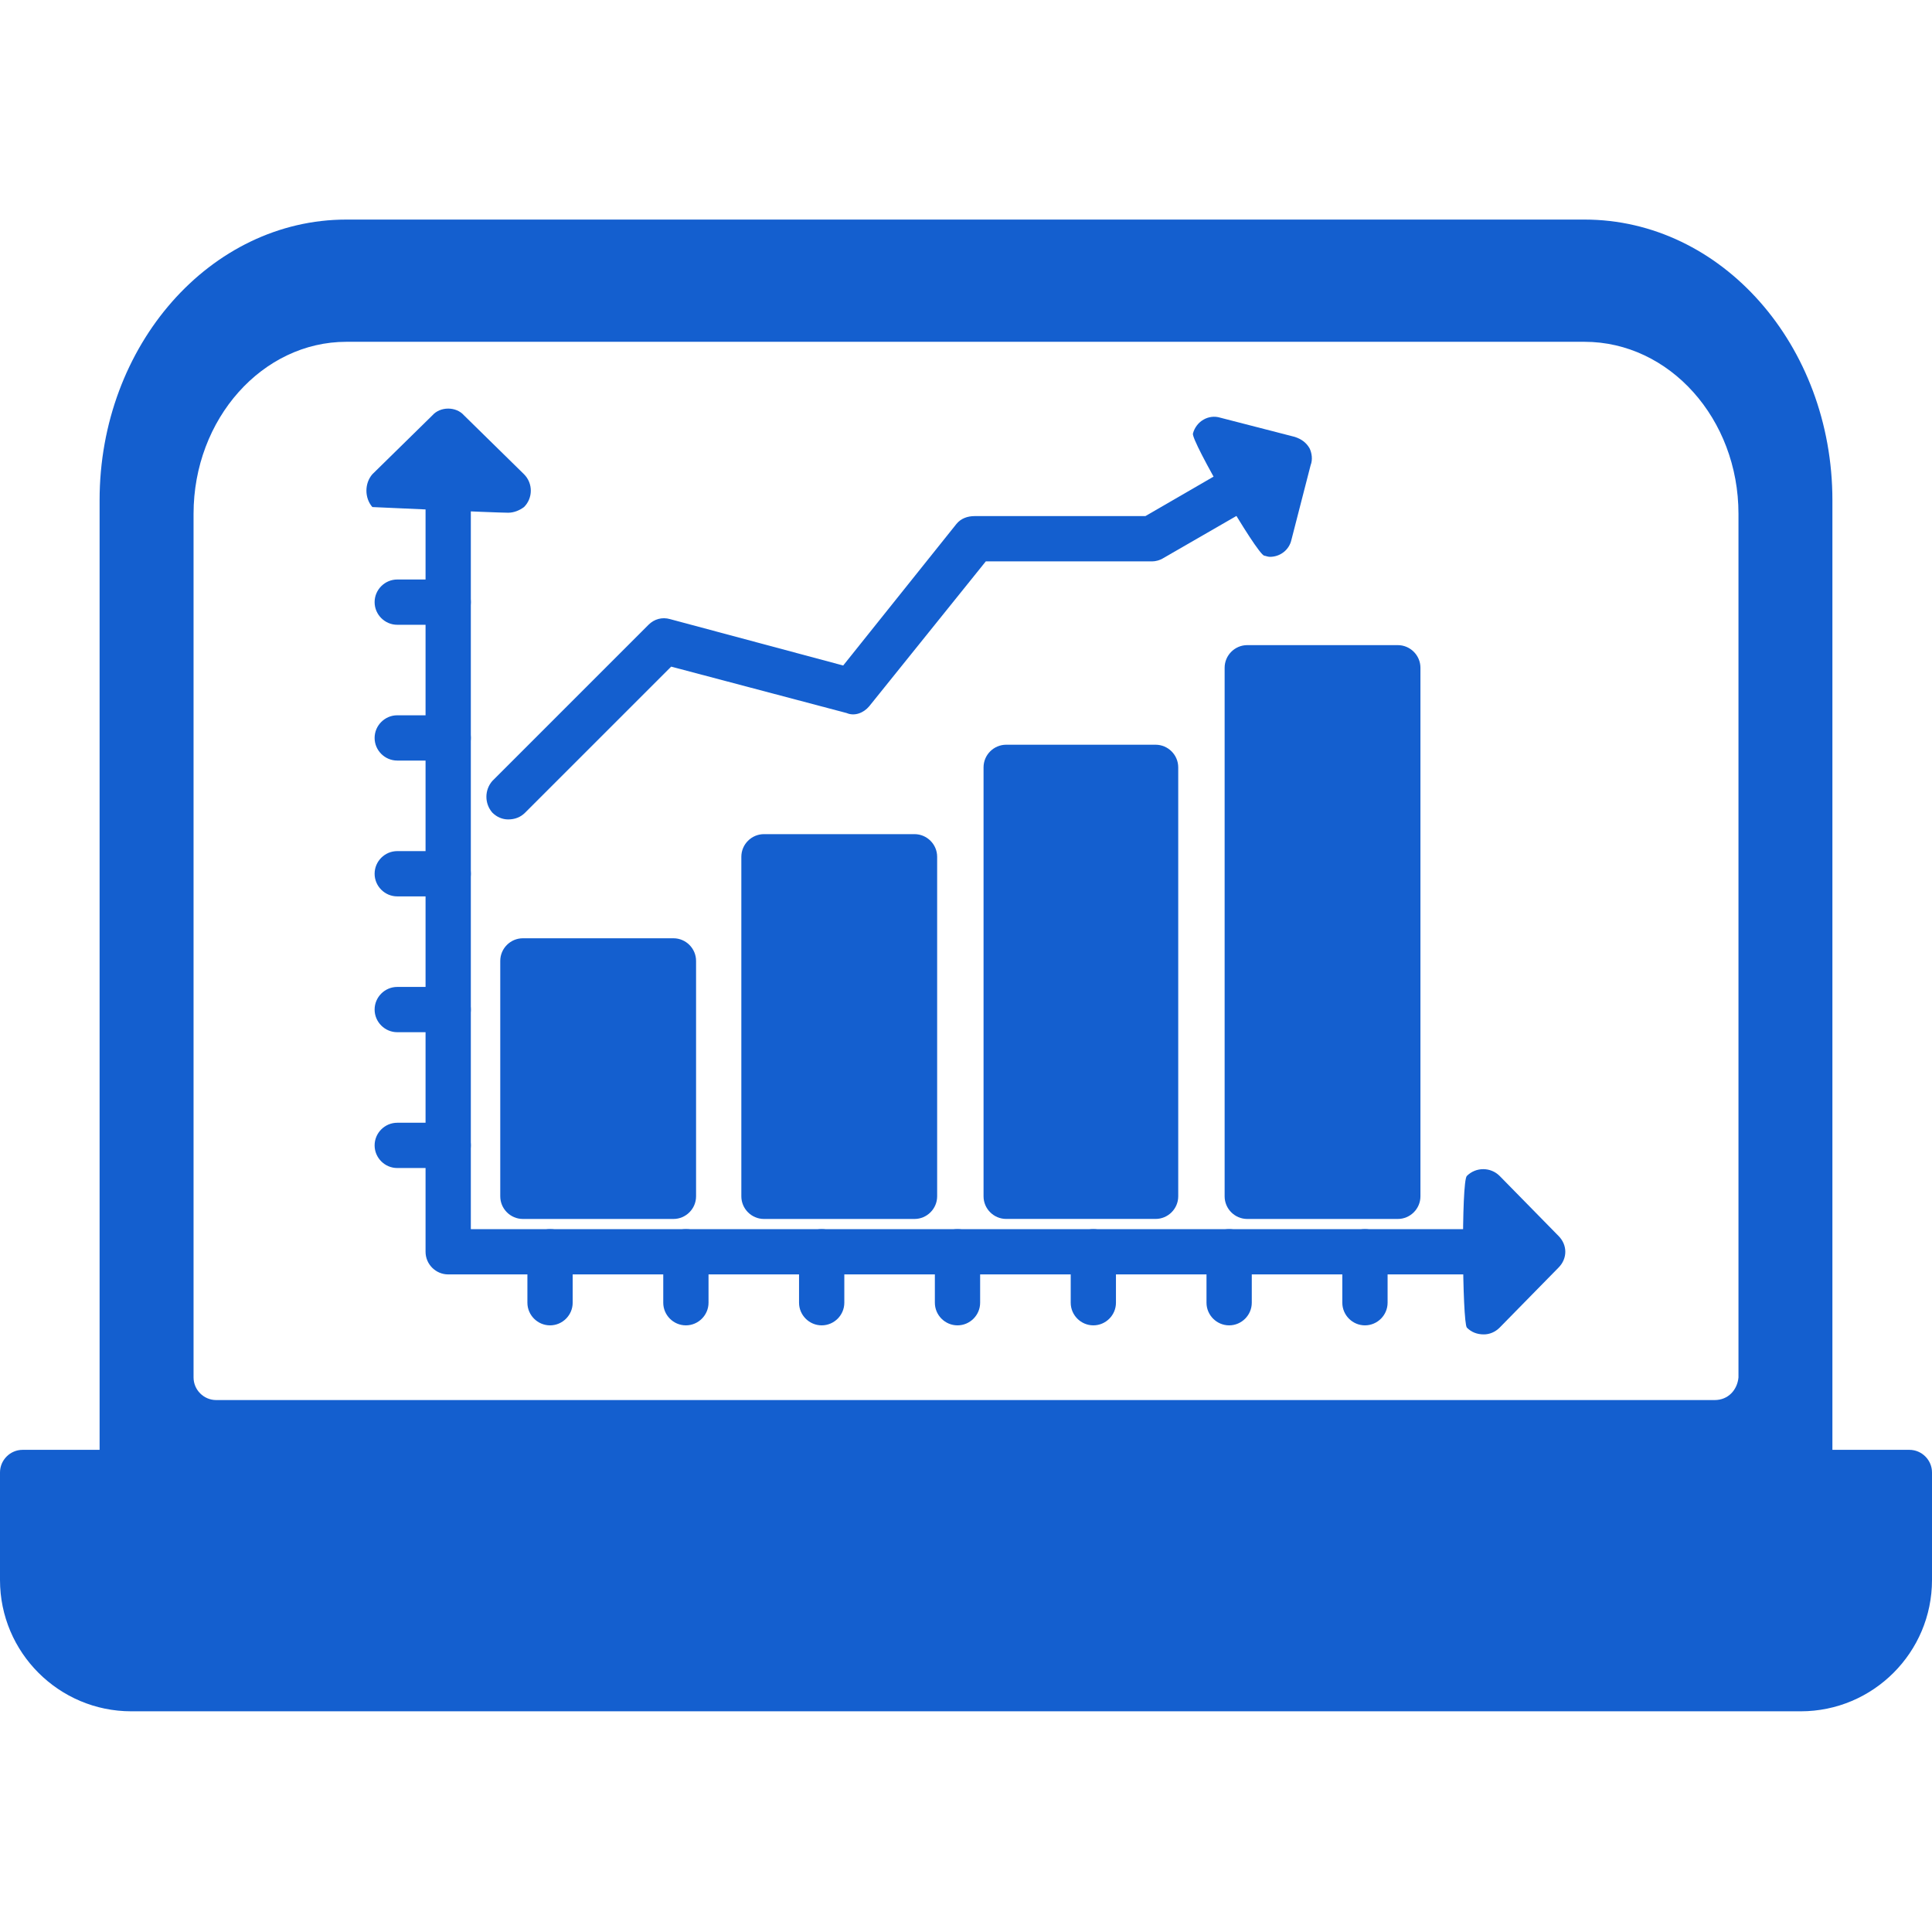 <?xml version="1.0" encoding="UTF-8"?>
<svg xmlns="http://www.w3.org/2000/svg" width="60" height="60" viewBox="0 0 60 60" fill="none">
  <g clip-path="url(#clip0_4229_4588)">
    <path fill-rule="evenodd" clip-rule="evenodd" d="M55.923 53.146H4.077C1.828 53.146 0 51.318 0 49.069V45.729C0 45.343 0.316 45.026 0.703 45.026H59.297C59.684 45.026 60 45.343 60 45.729V49.069C60 51.318 58.172 53.146 55.923 53.146Z" fill="#145FCF"></path>
    <path fill-rule="evenodd" clip-rule="evenodd" d="M56.204 46.362C55.923 46.362 55.677 46.221 55.571 46.01H4.429C4.323 46.257 4.077 46.397 3.796 46.397C3.41 46.397 3.093 46.116 3.093 45.729V15.536C3.093 10.72 6.538 6.819 10.756 6.819H49.209C53.462 6.819 56.907 10.72 56.907 15.536V45.729C56.907 46.116 56.591 46.362 56.204 46.362ZM53.251 43.48H6.714C6.327 43.48 6.011 43.163 6.011 42.777V15.958C6.011 13.005 8.155 10.615 10.756 10.615H49.209C51.846 10.615 53.99 13.005 53.99 15.958V42.777C53.954 43.163 53.673 43.48 53.251 43.48Z" fill="#145FCF"></path>
    <path fill-rule="evenodd" clip-rule="evenodd" d="M47.803 39.578H13.919C13.533 39.578 13.216 39.262 13.216 38.875V13.568C13.216 13.181 13.533 12.865 13.919 12.865C14.306 12.865 14.622 13.181 14.622 13.568V38.172H47.803C48.19 38.172 48.506 38.489 48.506 38.875C48.506 39.262 48.19 39.578 47.803 39.578Z" fill="#145FCF"></path>
    <path fill-rule="evenodd" clip-rule="evenodd" d="M43.41 37.856H38.735C38.348 37.856 38.032 37.54 38.032 37.153V20.738C38.032 20.352 38.348 20.035 38.735 20.035H43.41C43.796 20.035 44.113 20.352 44.113 20.738V37.153C44.113 37.54 43.796 37.856 43.41 37.856Z" fill="#145FCF"></path>
    <path fill-rule="evenodd" clip-rule="evenodd" d="M35.888 37.855H31.248C30.861 37.855 30.545 37.539 30.545 37.153V23.831C30.545 23.444 30.861 23.128 31.248 23.128H35.888C36.274 23.128 36.591 23.444 36.591 23.831V37.153C36.591 37.539 36.274 37.855 35.888 37.855Z" fill="#145FCF"></path>
    <path fill-rule="evenodd" clip-rule="evenodd" d="M28.401 37.856H23.726C23.339 37.856 23.023 37.539 23.023 37.153V26.608C23.023 26.221 23.339 25.905 23.726 25.905H28.401C28.787 25.905 29.104 26.221 29.104 26.608V37.153C29.104 37.539 28.787 37.856 28.401 37.856Z" fill="#145FCF"></path>
    <path fill-rule="evenodd" clip-rule="evenodd" d="M20.914 37.856H16.239C15.852 37.856 15.536 37.539 15.536 37.153V29.842C15.536 29.455 15.852 29.139 16.239 29.139H20.914C21.301 29.139 21.617 29.455 21.617 29.842V37.153C21.617 37.539 21.301 37.856 20.914 37.856Z" fill="#145FCF"></path>
    <path fill-rule="evenodd" clip-rule="evenodd" d="M46.081 41.441C45.87 41.441 45.694 41.371 45.554 41.23C45.413 41.054 45.378 36.696 45.554 36.52C45.835 36.239 46.292 36.239 46.573 36.52L48.401 38.383C48.541 38.523 48.612 38.699 48.612 38.875C48.612 39.051 48.541 39.227 48.401 39.367L46.573 41.23C46.432 41.371 46.257 41.441 46.081 41.441Z" fill="#145FCF"></path>
    <path fill-rule="evenodd" clip-rule="evenodd" d="M15.782 25.448C15.606 25.448 15.431 25.378 15.29 25.237C15.044 24.956 15.044 24.534 15.29 24.253L20.141 19.402C20.316 19.227 20.562 19.156 20.808 19.227L26.186 20.668L29.701 16.274C29.842 16.098 30.053 16.028 30.264 16.028H35.571L39.578 13.708C39.93 13.497 40.352 13.638 40.562 13.954C40.738 14.306 40.633 14.727 40.281 14.938L36.134 17.329C36.028 17.399 35.888 17.434 35.782 17.434H30.615L26.995 21.933C26.819 22.144 26.538 22.25 26.292 22.144L20.844 20.703L16.309 25.237C16.169 25.378 15.993 25.448 15.782 25.448Z" fill="#145FCF"></path>
    <path fill-rule="evenodd" clip-rule="evenodd" d="M39.438 17.293C39.367 17.293 39.297 17.258 39.262 17.258C39.016 17.188 36.977 13.673 37.048 13.462C37.153 13.075 37.54 12.864 37.891 12.97L40.211 13.568C40.422 13.638 40.563 13.743 40.668 13.919C40.738 14.06 40.773 14.271 40.703 14.446L40.106 16.766C40.035 17.082 39.754 17.293 39.438 17.293Z" fill="#145FCF"></path>
    <path fill-rule="evenodd" clip-rule="evenodd" d="M17.082 41.16C16.696 41.16 16.379 40.843 16.379 40.457V38.875C16.379 38.488 16.696 38.172 17.082 38.172C17.504 38.172 17.785 38.488 17.785 38.875V40.457C17.785 40.843 17.469 41.16 17.082 41.16Z" fill="#145FCF"></path>
    <path fill-rule="evenodd" clip-rule="evenodd" d="M21.301 41.16C20.914 41.16 20.598 40.843 20.598 40.457V38.875C20.598 38.488 20.914 38.172 21.301 38.172C21.722 38.172 22.004 38.488 22.004 38.875V40.457C22.004 40.843 21.687 41.16 21.301 41.16Z" fill="#145FCF"></path>
    <path fill-rule="evenodd" clip-rule="evenodd" d="M25.518 41.16C25.132 41.16 24.815 40.843 24.815 40.457V38.875C24.815 38.488 25.132 38.172 25.518 38.172C25.905 38.172 26.221 38.488 26.221 38.875V40.457C26.221 40.843 25.905 41.16 25.518 41.16Z" fill="#145FCF"></path>
    <path fill-rule="evenodd" clip-rule="evenodd" d="M29.736 41.16C29.349 41.16 29.033 40.843 29.033 40.457V38.875C29.033 38.488 29.349 38.172 29.736 38.172C30.123 38.172 30.439 38.488 30.439 38.875V40.457C30.439 40.843 30.123 41.16 29.736 41.16Z" fill="#145FCF"></path>
    <path fill-rule="evenodd" clip-rule="evenodd" d="M33.955 41.16C33.568 41.16 33.252 40.843 33.252 40.457V38.875C33.252 38.488 33.568 38.172 33.955 38.172C34.341 38.172 34.657 38.488 34.657 38.875V40.457C34.657 40.843 34.341 41.16 33.955 41.16Z" fill="#145FCF"></path>
    <path fill-rule="evenodd" clip-rule="evenodd" d="M38.172 41.16C37.786 41.16 37.469 40.843 37.469 40.457V38.875C37.469 38.488 37.786 38.172 38.172 38.172C38.559 38.172 38.875 38.488 38.875 38.875V40.457C38.875 40.843 38.559 41.16 38.172 41.16Z" fill="#145FCF"></path>
    <path fill-rule="evenodd" clip-rule="evenodd" d="M42.39 41.16C42.003 41.16 41.687 40.843 41.687 40.457V38.875C41.687 38.488 42.003 38.172 42.39 38.172C42.777 38.172 43.093 38.488 43.093 38.875V40.457C43.093 40.843 42.777 41.16 42.39 41.16Z" fill="#145FCF"></path>
    <path fill-rule="evenodd" clip-rule="evenodd" d="M13.919 36.274H12.337C11.951 36.274 11.634 35.958 11.634 35.571C11.634 35.184 11.951 34.868 12.337 34.868H13.919C14.306 34.868 14.622 35.184 14.622 35.571C14.622 35.958 14.306 36.274 13.919 36.274Z" fill="#145FCF"></path>
    <path fill-rule="evenodd" clip-rule="evenodd" d="M13.919 32.056H12.337C11.951 32.056 11.634 31.739 11.634 31.353C11.634 30.966 11.951 30.65 12.337 30.65H13.919C14.306 30.65 14.622 30.966 14.622 31.353C14.622 31.739 14.306 32.056 13.919 32.056Z" fill="#145FCF"></path>
    <path fill-rule="evenodd" clip-rule="evenodd" d="M13.919 27.838H12.337C11.951 27.838 11.634 27.522 11.634 27.135C11.634 26.748 11.951 26.432 12.337 26.432H13.919C14.306 26.432 14.622 26.748 14.622 27.135C14.622 27.522 14.306 27.838 13.919 27.838Z" fill="#145FCF"></path>
    <path fill-rule="evenodd" clip-rule="evenodd" d="M13.919 23.62H12.337C11.951 23.62 11.634 23.304 11.634 22.917C11.634 22.531 11.951 22.214 12.337 22.214H13.919C14.306 22.214 14.622 22.531 14.622 22.917C14.622 23.304 14.306 23.62 13.919 23.62Z" fill="#145FCF"></path>
    <path fill-rule="evenodd" clip-rule="evenodd" d="M13.919 19.403H12.337C11.951 19.403 11.634 19.086 11.634 18.7C11.634 18.313 11.951 17.997 12.337 17.997H13.919C14.306 17.997 14.622 18.313 14.622 18.7C14.622 19.086 14.306 19.403 13.919 19.403Z" fill="#145FCF"></path>
    <path fill-rule="evenodd" clip-rule="evenodd" d="M15.782 15.923C15.36 15.923 11.599 15.747 11.564 15.747C11.318 15.466 11.318 15.009 11.564 14.728L13.427 12.9C13.673 12.619 14.165 12.619 14.411 12.9L16.274 14.728C16.555 15.009 16.555 15.466 16.274 15.747C16.133 15.852 15.958 15.923 15.782 15.923Z" fill="#145FCF"></path>
  </g>
  <defs>
    <clipPath id="clip0_4229_4588">
      <rect width="60" height="60" fill="white"></rect>
    </clipPath>
  </defs>
</svg>
